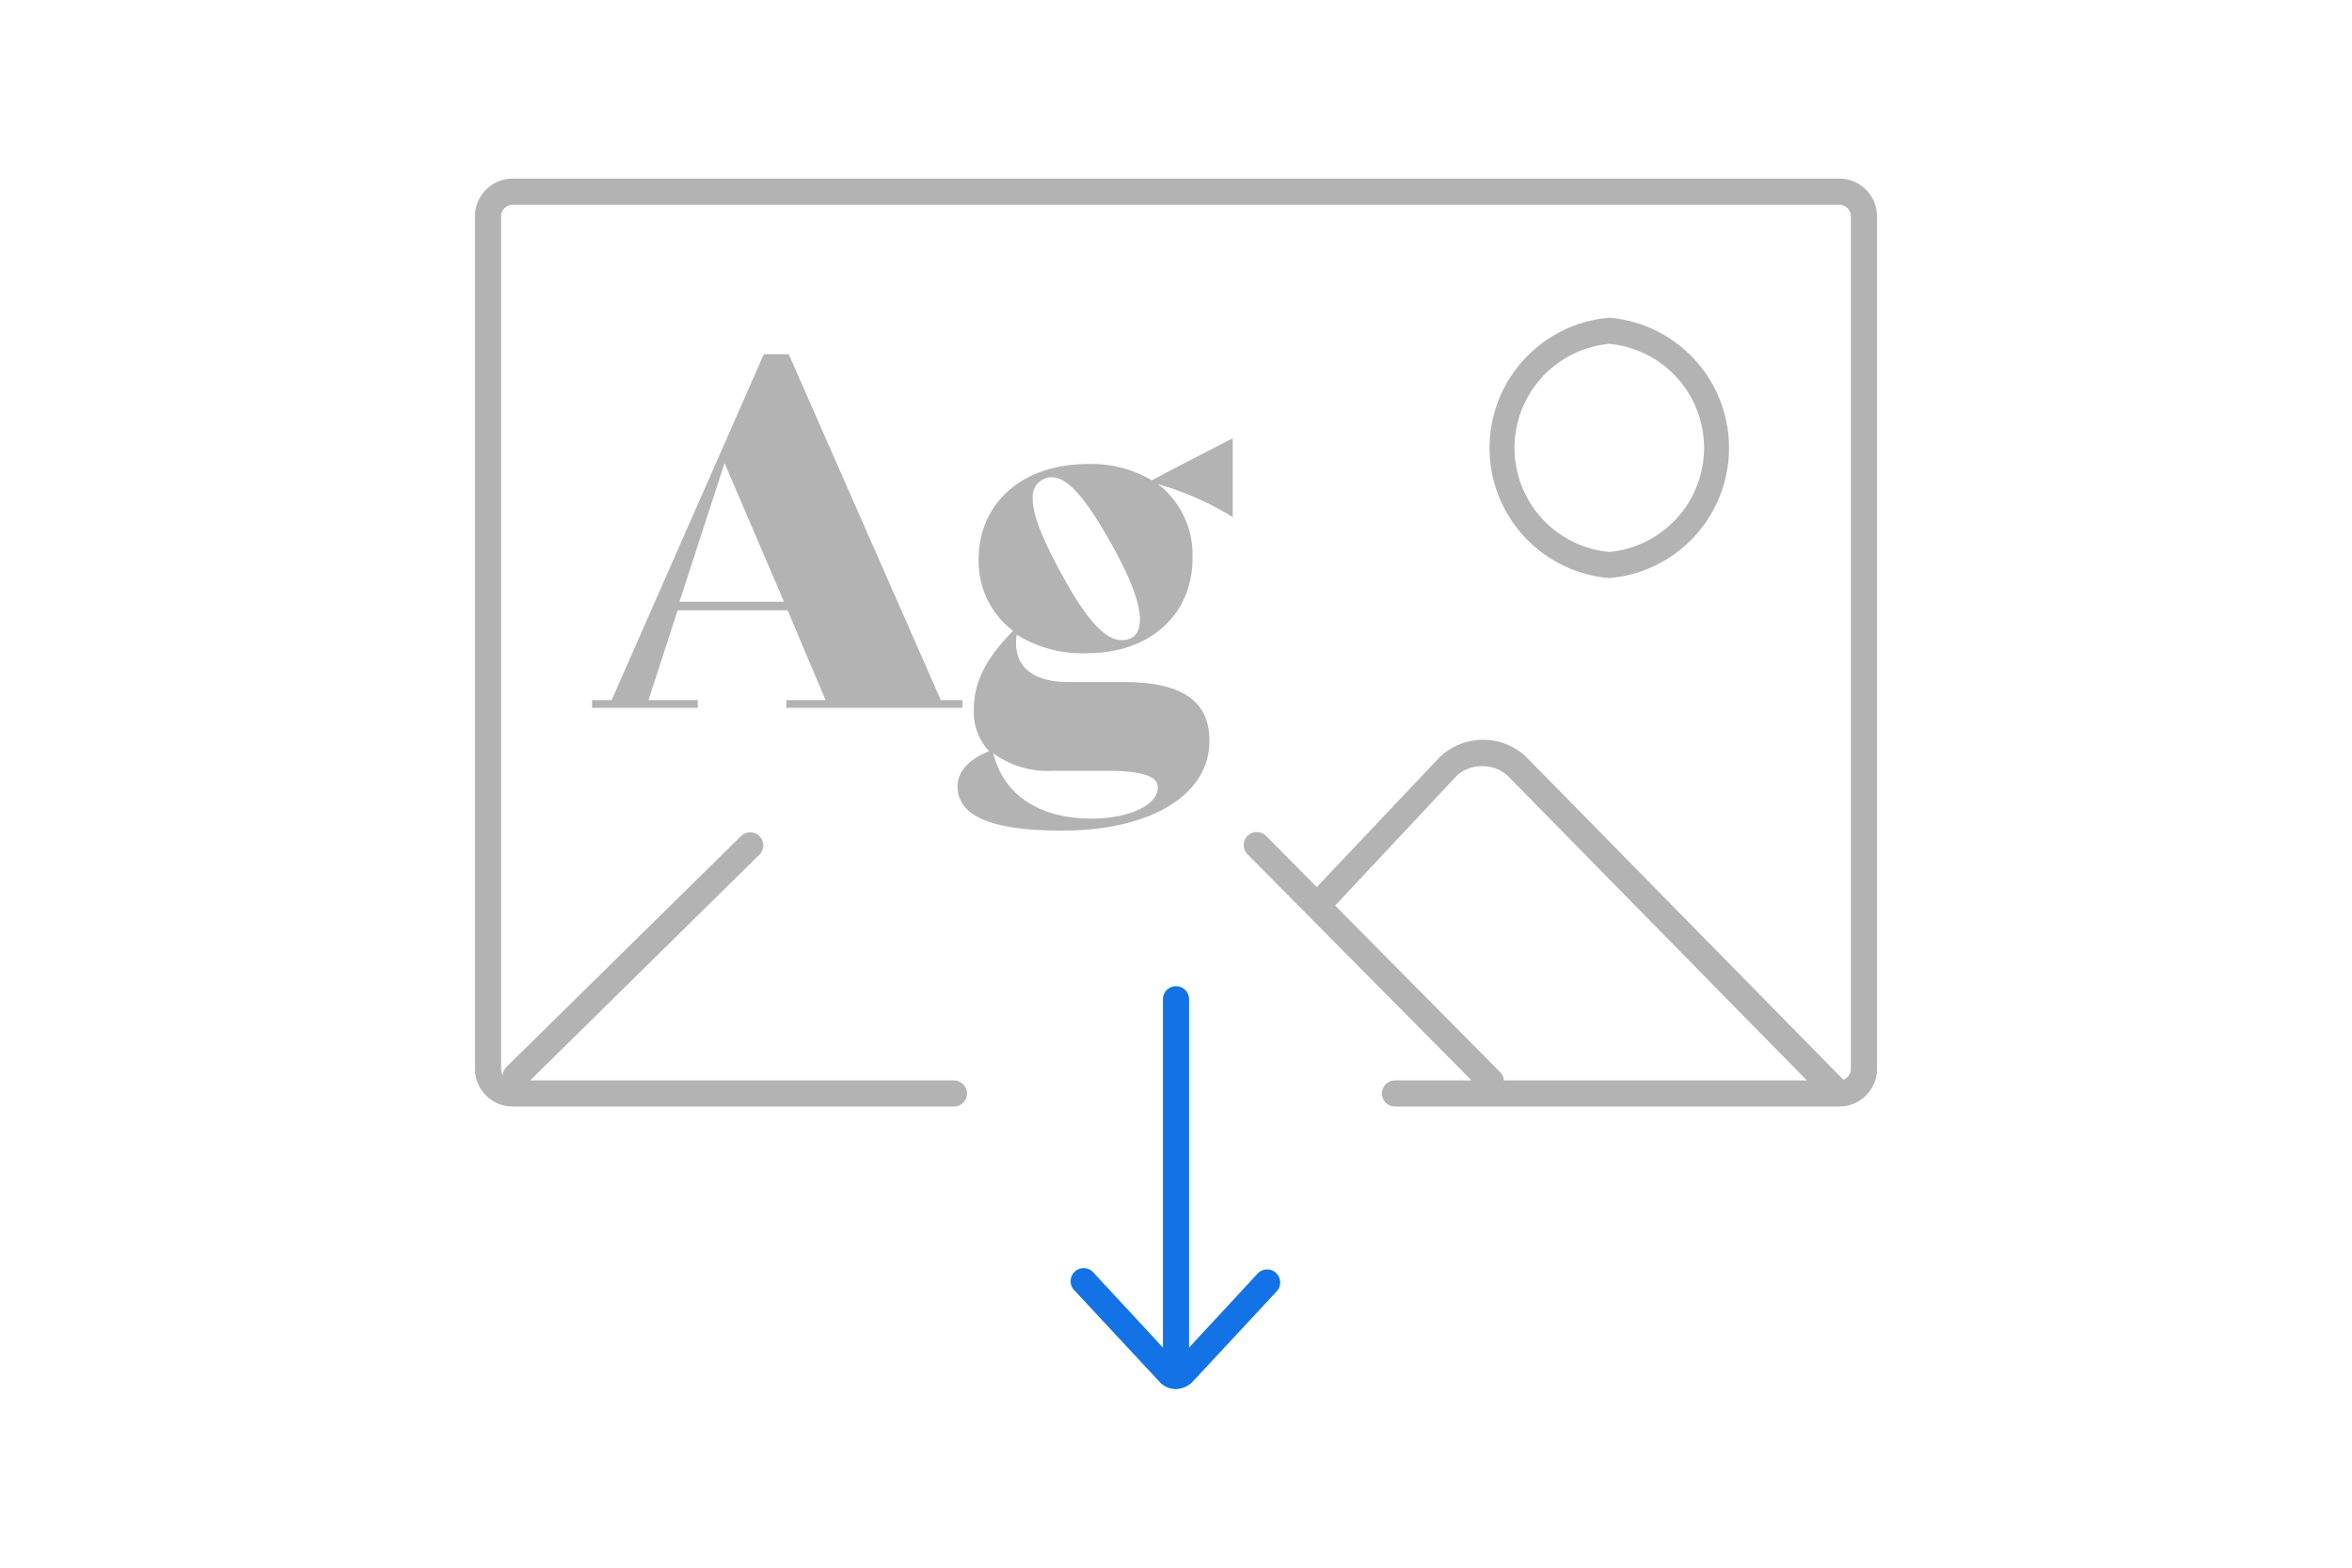 <svg id="Layer_1" data-name="Layer 1" xmlns="http://www.w3.org/2000/svg" viewBox="0 0 180 120"><defs><style>.cls-1{fill:#b3b3b3;}.cls-2{fill:#1373e6;}</style></defs><g id="image_browse_lg" data-name="image browse lg"><g id="image_browse_lg-2" data-name="image browse lg"><path class="cls-1" d="M140.76,84.7h-34a1,1,0,0,1,0-2h34a.88.88,0,0,0,.89-.88V16.55a.89.89,0,0,0-.89-.88H39.24a.89.89,0,0,0-.89.88V81.82a.88.88,0,0,0,.89.88H73a1,1,0,0,1,0,2H39.24a2.89,2.89,0,0,1-2.89-2.88V16.55a2.89,2.89,0,0,1,2.89-2.88H140.76a2.89,2.89,0,0,1,2.89,2.88V81.82A2.89,2.89,0,0,1,140.76,84.7Z"/></g></g><g id="Line_1" data-name="Line 1"><path class="cls-2" d="M90,105.57a1,1,0,0,1-1-1V76.49a1,1,0,0,1,2,0v28.08A1,1,0,0,1,90,105.57Z"/></g><g id="Path_3" data-name="Path 3"><path class="cls-2" d="M90,106.33a1.74,1.74,0,0,1-1.15-.44L82.25,98.8a1,1,0,1,1,1.46-1.36L90,104.23l6.29-6.79a1,1,0,0,1,1.46,1.36l-6.51,7A1.89,1.89,0,0,1,90,106.33Z"/></g><g id="Font_Slab_Serif_lg" data-name="Font Slab Serif lg"><g id="Font_Slab_Serif_lg-2" data-name="Font Slab Serif lg"><path class="cls-1" d="M60.17,54.18H73.65v-.59H72L60.36,27.11h-1.9L46.81,53.59h-1.5v.59H53.4v-.59H49.63l2.23-6.87h8.42l2.9,6.87h-3ZM52,46.06l3.45-10.61L60,46.06Z"/><path class="cls-1" d="M94.34,33.55c-2.2,1.13-4.21,2.16-6.19,3.22a9,9,0,0,0-4.87-1.25c-5.3,0-8.38,3.22-8.38,7.25a6.67,6.67,0,0,0,2.63,5.52c-2.16,2.19-3,4-3,6a4.39,4.39,0,0,0,1.17,3.22c-1.54.58-2.42,1.57-2.42,2.67,0,2.31,2.64,3.4,8,3.4,6.74,0,11.28-2.7,11.28-6.88,0-3.18-2.31-4.49-6.55-4.49H81.81c-3.18,0-4.32-1.54-4-3.63A9.42,9.42,0,0,0,83.17,50c5,0,8.09-3.1,8.09-7.24a6.83,6.83,0,0,0-2.63-5.7,22.58,22.58,0,0,1,5.71,2.52l0,0v-6ZM80.61,59h4c2.89,0,4,.44,4,1.28,0,1.36-2.24,2.38-5.06,2.38-3.73,0-6.66-1.57-7.54-5A7.07,7.07,0,0,0,80.61,59Zm5.23-10c-1.1,0-2.49-1.17-4.61-5.08-1.47-2.71-2.2-4.5-2.2-5.78,0,0,0-.08,0-.13a1.47,1.47,0,0,1,1.44-1.48c1.13,0,2.42,1.25,4.58,5.09,1.53,2.74,2.19,4.6,2.19,5.77S86.68,49,85.84,49Z"/></g></g><path class="cls-1" d="M123.16,44.25h0a10,10,0,0,1,0-19.93h0a10,10,0,0,1,0,19.93Zm0-17.93a8,8,0,0,0,0,15.93h0a8,8,0,0,0,0-15.93Z"/><path class="cls-1" d="M140.51,84.55a1,1,0,0,1-.71-.3L115.44,59.44a2.78,2.78,0,0,0-2-.79h0a2.77,2.77,0,0,0-2,.78L101.54,70a1,1,0,0,1-1.42,0,1,1,0,0,1,0-1.41l10-10.57a4.78,4.78,0,0,1,3.4-1.39h0A4.76,4.76,0,0,1,116.86,58l24.37,24.81a1,1,0,0,1,0,1.41A1,1,0,0,1,140.51,84.55Z"/><path class="cls-1" d="M114.1,83.77a1,1,0,0,1-.71-.29L95.48,65.4a1,1,0,0,1,0-1.42,1,1,0,0,1,1.41,0l17.91,18.08a1,1,0,0,1,0,1.41A1,1,0,0,1,114.1,83.77Z"/><path class="cls-1" d="M39.49,83.37a1,1,0,0,1-.71-1.72L56.71,64a1,1,0,0,1,1.41,0,1,1,0,0,1,0,1.42L40.19,83.08A1,1,0,0,1,39.49,83.37Z"/></svg>